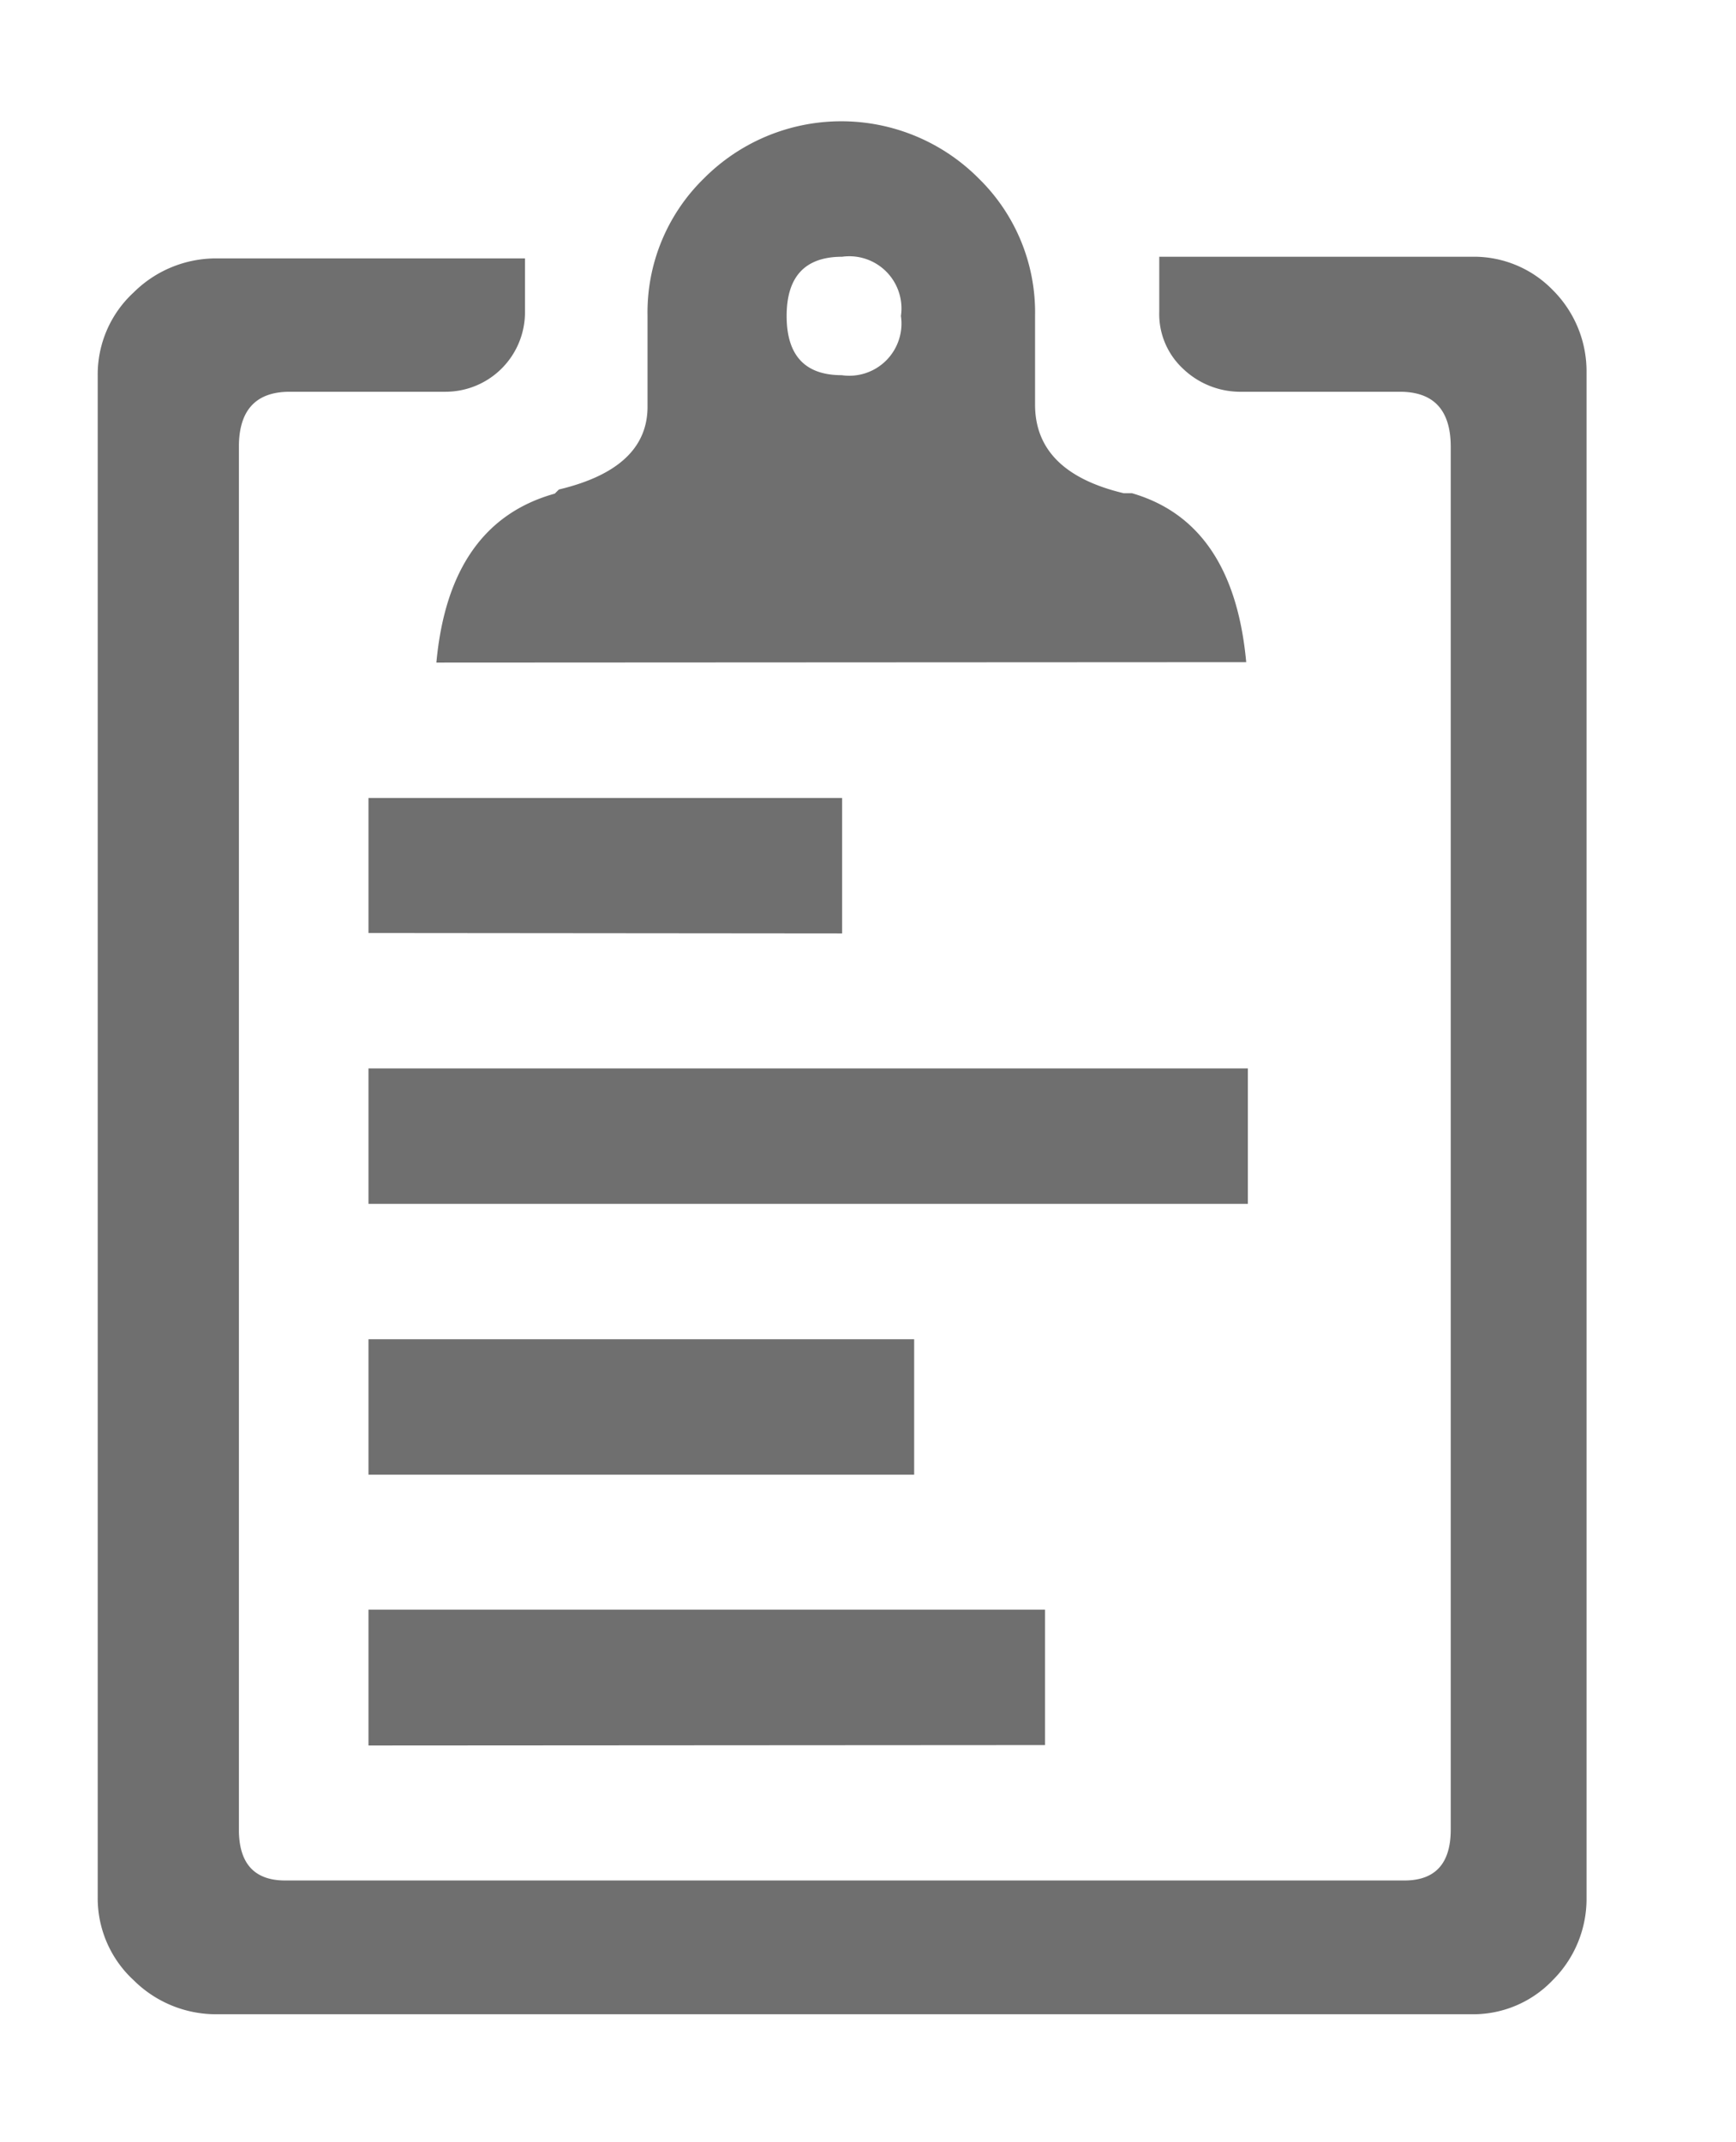 <svg id="Capa_1" data-name="Capa 1" xmlns="http://www.w3.org/2000/svg"
     viewBox="0 0 41.93 51.73"><defs><style>.cls-1{fill:rgba(51, 51, 51, 0.7);}</style></defs><title>Mesa de trabajo 2</title><path class="cls-1" d="M35.56,6.2A2.65,2.65,0,0,1,37.5,7a2.77,2.77,0,0,1,.82,2V45.82a2.77,2.77,0,0,1-.82,2,2.65,2.65,0,0,1-1.94.82H5.23a2.82,2.82,0,0,1-2-.82,2.69,2.69,0,0,1-.87-2V9.06a2.69,2.69,0,0,1,.87-2,2.82,2.82,0,0,1,2-.82h7.45V7.52a1.92,1.92,0,0,1-1.94,1.94H7q-1.23,0-1.23,1.33V44.18q0,1.23,1.12,1.23H33.92q1.12,0,1.12-1.23V10.79q0-1.33-1.23-1.33H30a2,2,0,0,1-1.43-.56A1.8,1.8,0,0,1,28,7.52V6.2ZM8.9,22.53V19.27H20.34v3.27Zm0,6.54V25.8H30.14v3.27Zm0,6.54V32.34H22.08v3.27Zm0,6.54V38.87H25.24v3.27ZM10.54,16q.31-3.37,2.86-4.08l.1-.1q2.14-.51,2.14-2V7.63A4.52,4.52,0,0,1,17,4.31a4.68,4.68,0,0,1,6.64,0A4.52,4.52,0,0,1,25,7.63V9.77q0,1.63,2.14,2.14h.2q2.45.71,2.76,4.08Zm9.8-9.8Q19,6.2,19,7.63t1.33,1.43a1.26,1.26,0,0,0,1.43-1.43A1.26,1.26,0,0,0,20.34,6.2Z"/></svg>
